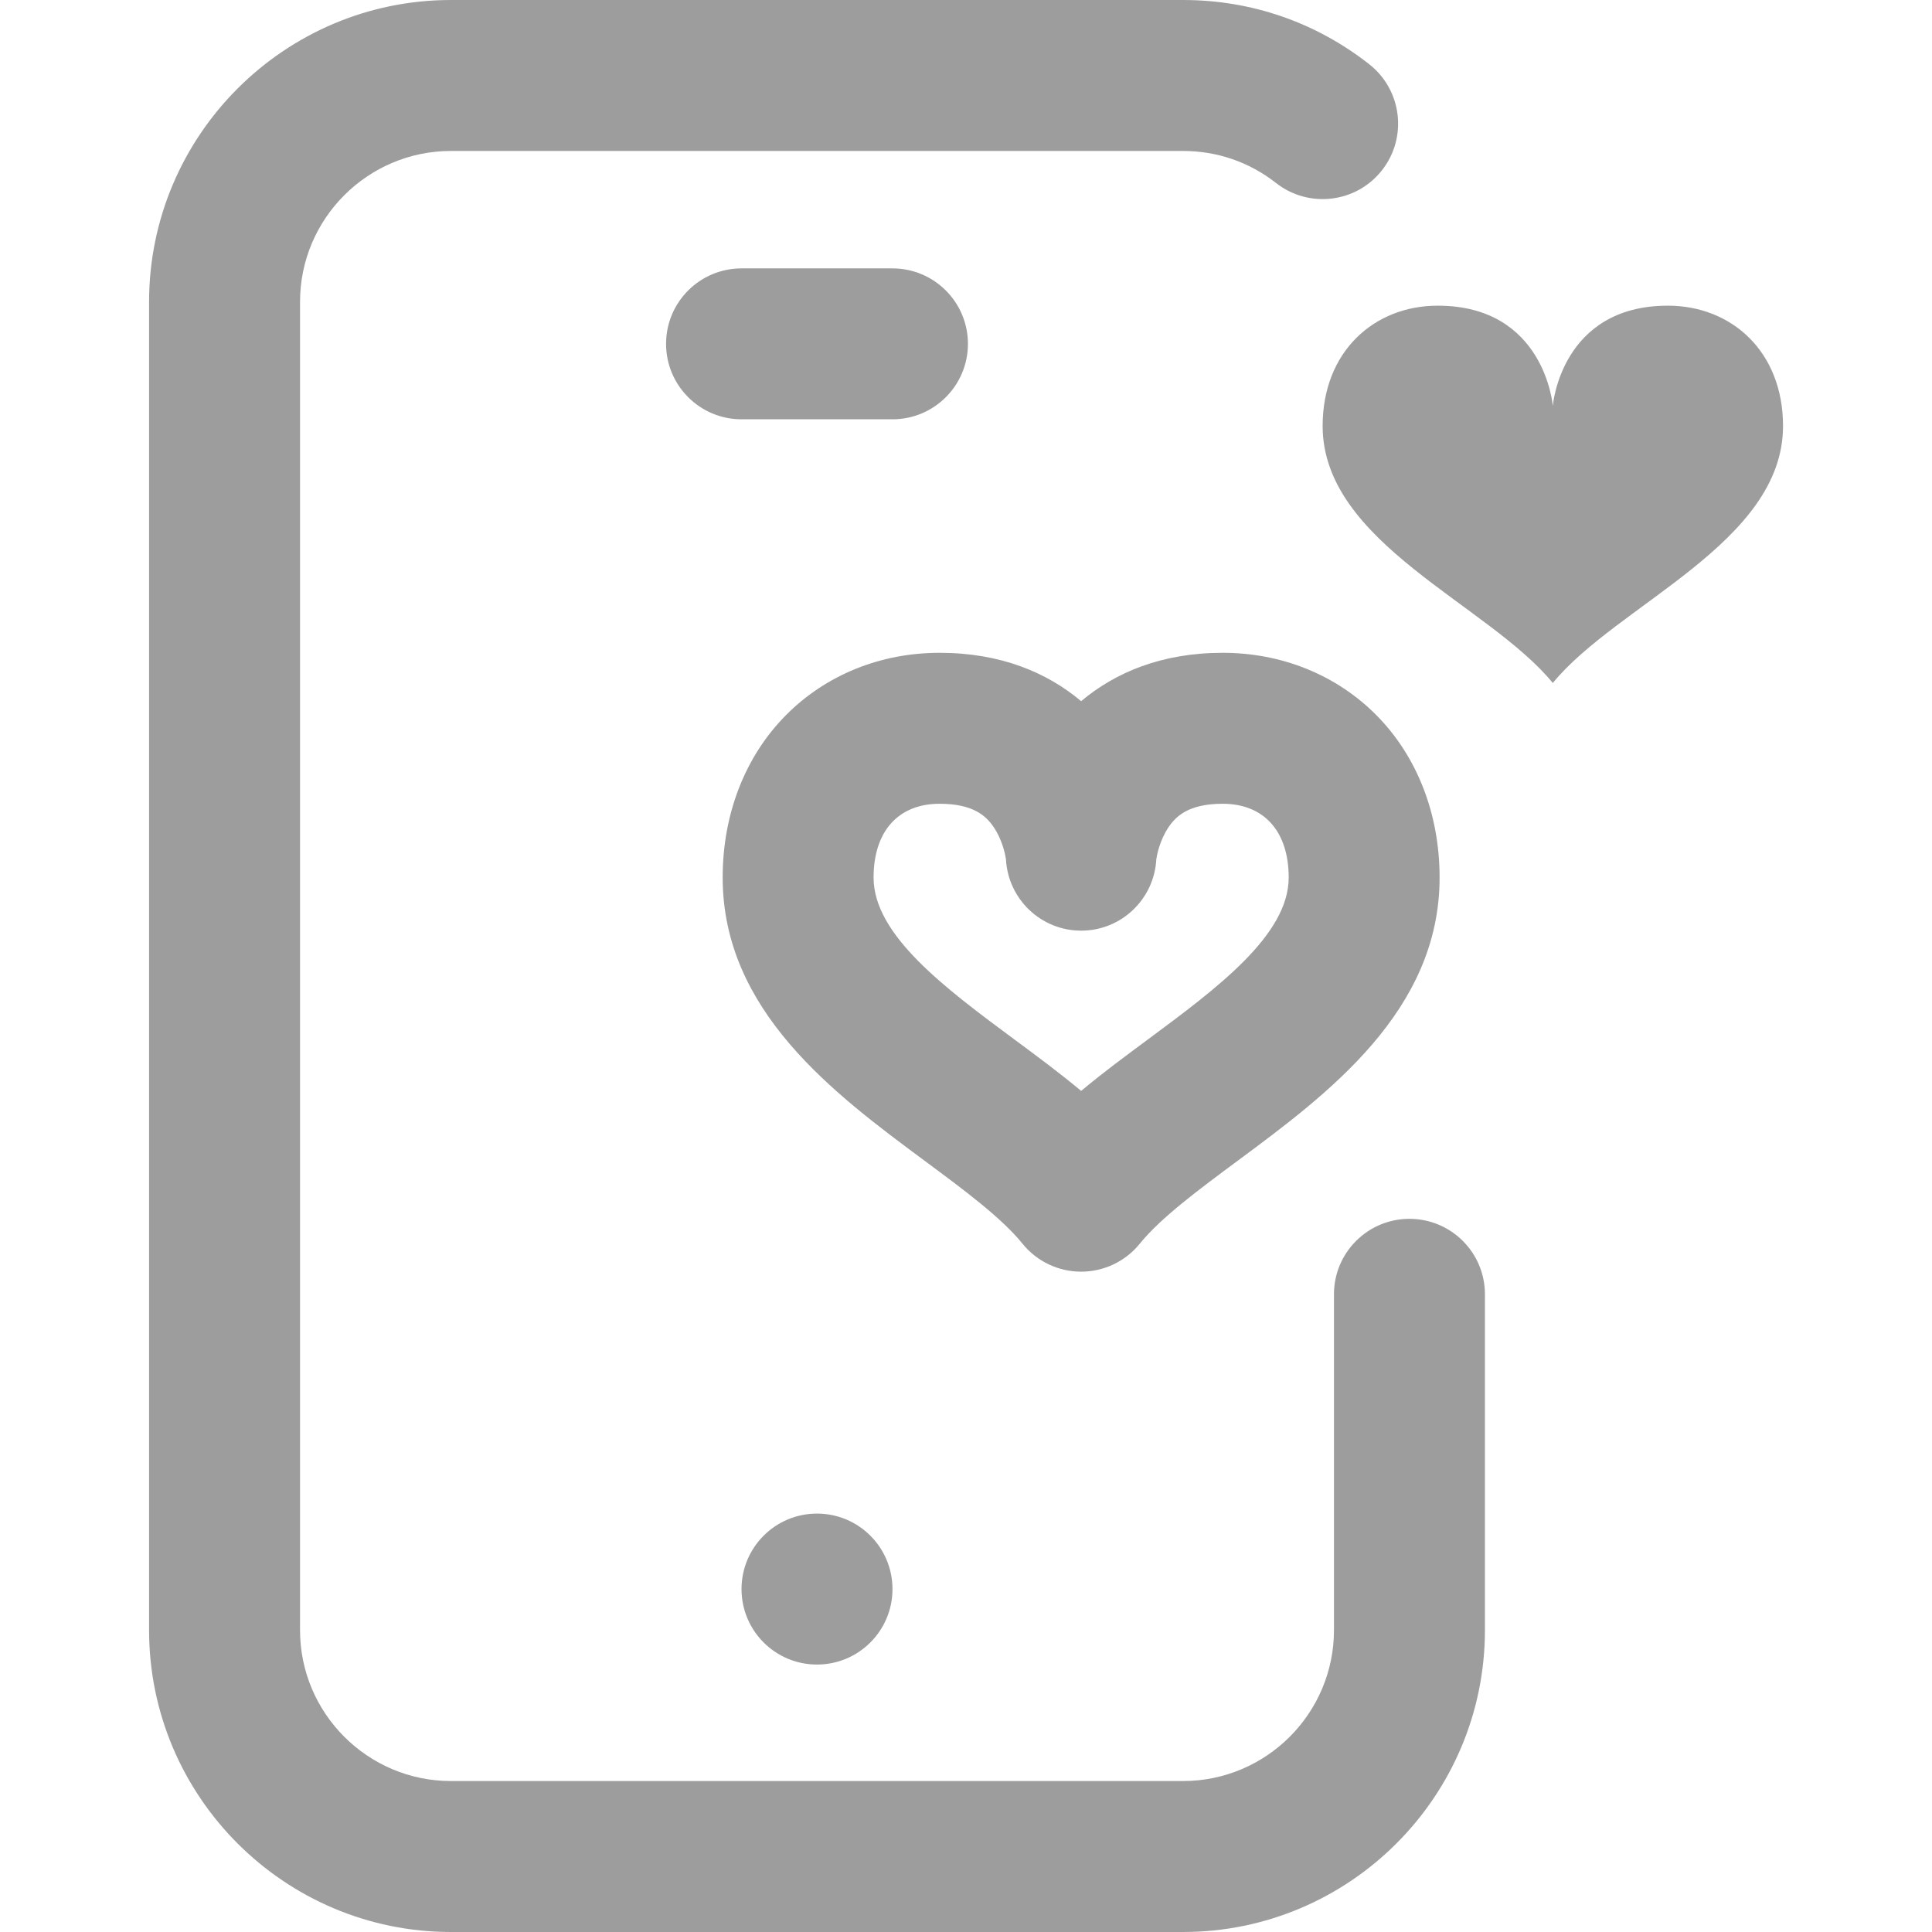 <svg width="37" height="37" viewBox="0 0 37 37" fill="none" xmlns="http://www.w3.org/2000/svg">
<path d="M28.438 24.787V31.219C28.438 34.407 25.844 37 22.656 37H8.637C5.449 37 2.855 34.407 2.855 31.219V5.781C2.855 2.593 5.449 0 8.637 0H22.656C23.963 0 25.196 0.425 26.222 1.23C26.85 1.723 26.96 2.632 26.467 3.26C25.975 3.888 25.066 3.997 24.438 3.505C23.926 3.103 23.31 2.891 22.656 2.891H8.637C7.043 2.891 5.746 4.187 5.746 5.781V31.219C5.746 32.813 7.043 34.109 8.637 34.109H22.656C24.25 34.109 25.547 32.813 25.547 31.219V24.787C25.547 23.989 26.194 23.342 26.992 23.342C27.791 23.342 28.438 23.989 28.438 24.787ZM14.201 30.433C14.201 31.231 14.848 31.878 15.646 31.878C16.445 31.878 17.092 31.231 17.092 30.433C17.092 29.634 16.445 28.987 15.646 28.987C14.848 28.987 14.201 29.634 14.201 30.433ZM18.537 6.585C18.537 5.787 17.89 5.14 17.092 5.14H14.201C13.403 5.14 12.756 5.787 12.756 6.585C12.756 7.383 13.403 8.03 14.201 8.03H17.092C17.89 8.03 18.537 7.383 18.537 6.585ZM31.942 5.854C29.89 5.854 29.738 7.773 29.738 7.773C29.738 7.773 29.586 5.854 27.534 5.854C26.317 5.854 25.33 6.732 25.33 8.159C25.33 10.4 28.505 11.571 29.738 13.08C30.971 11.571 34.147 10.4 34.147 8.159C34.147 6.732 33.16 5.854 31.942 5.854ZM17.706 22.229C15.983 20.952 13.84 19.363 13.84 16.806C13.84 15.587 14.271 14.482 15.054 13.694C15.818 12.925 16.862 12.502 17.995 12.502C19.163 12.502 20.053 12.88 20.705 13.428C21.357 12.88 22.247 12.502 23.415 12.502C24.548 12.502 25.593 12.925 26.357 13.694C27.139 14.482 27.57 15.587 27.57 16.806C27.57 19.363 25.427 20.952 23.704 22.229C22.947 22.791 22.231 23.321 21.828 23.818C21.554 24.157 21.141 24.354 20.705 24.354C20.269 24.354 19.856 24.157 19.582 23.818C19.18 23.321 18.464 22.791 17.706 22.229ZM19.427 19.907C19.858 20.226 20.296 20.55 20.705 20.892C21.114 20.55 21.552 20.226 21.983 19.907C23.309 18.924 24.68 17.908 24.68 16.806C24.68 15.921 24.207 15.393 23.415 15.393C22.768 15.393 22.523 15.63 22.382 15.837C22.205 16.097 22.154 16.392 22.145 16.453C22.105 17.22 21.475 17.823 20.705 17.823C19.936 17.823 19.305 17.22 19.265 16.453C19.256 16.392 19.205 16.097 19.028 15.837C18.887 15.63 18.642 15.393 17.995 15.393C17.203 15.393 16.73 15.921 16.73 16.806C16.73 17.908 18.101 18.924 19.427 19.907Z" fill="#9D9D9D"/>
</svg>
